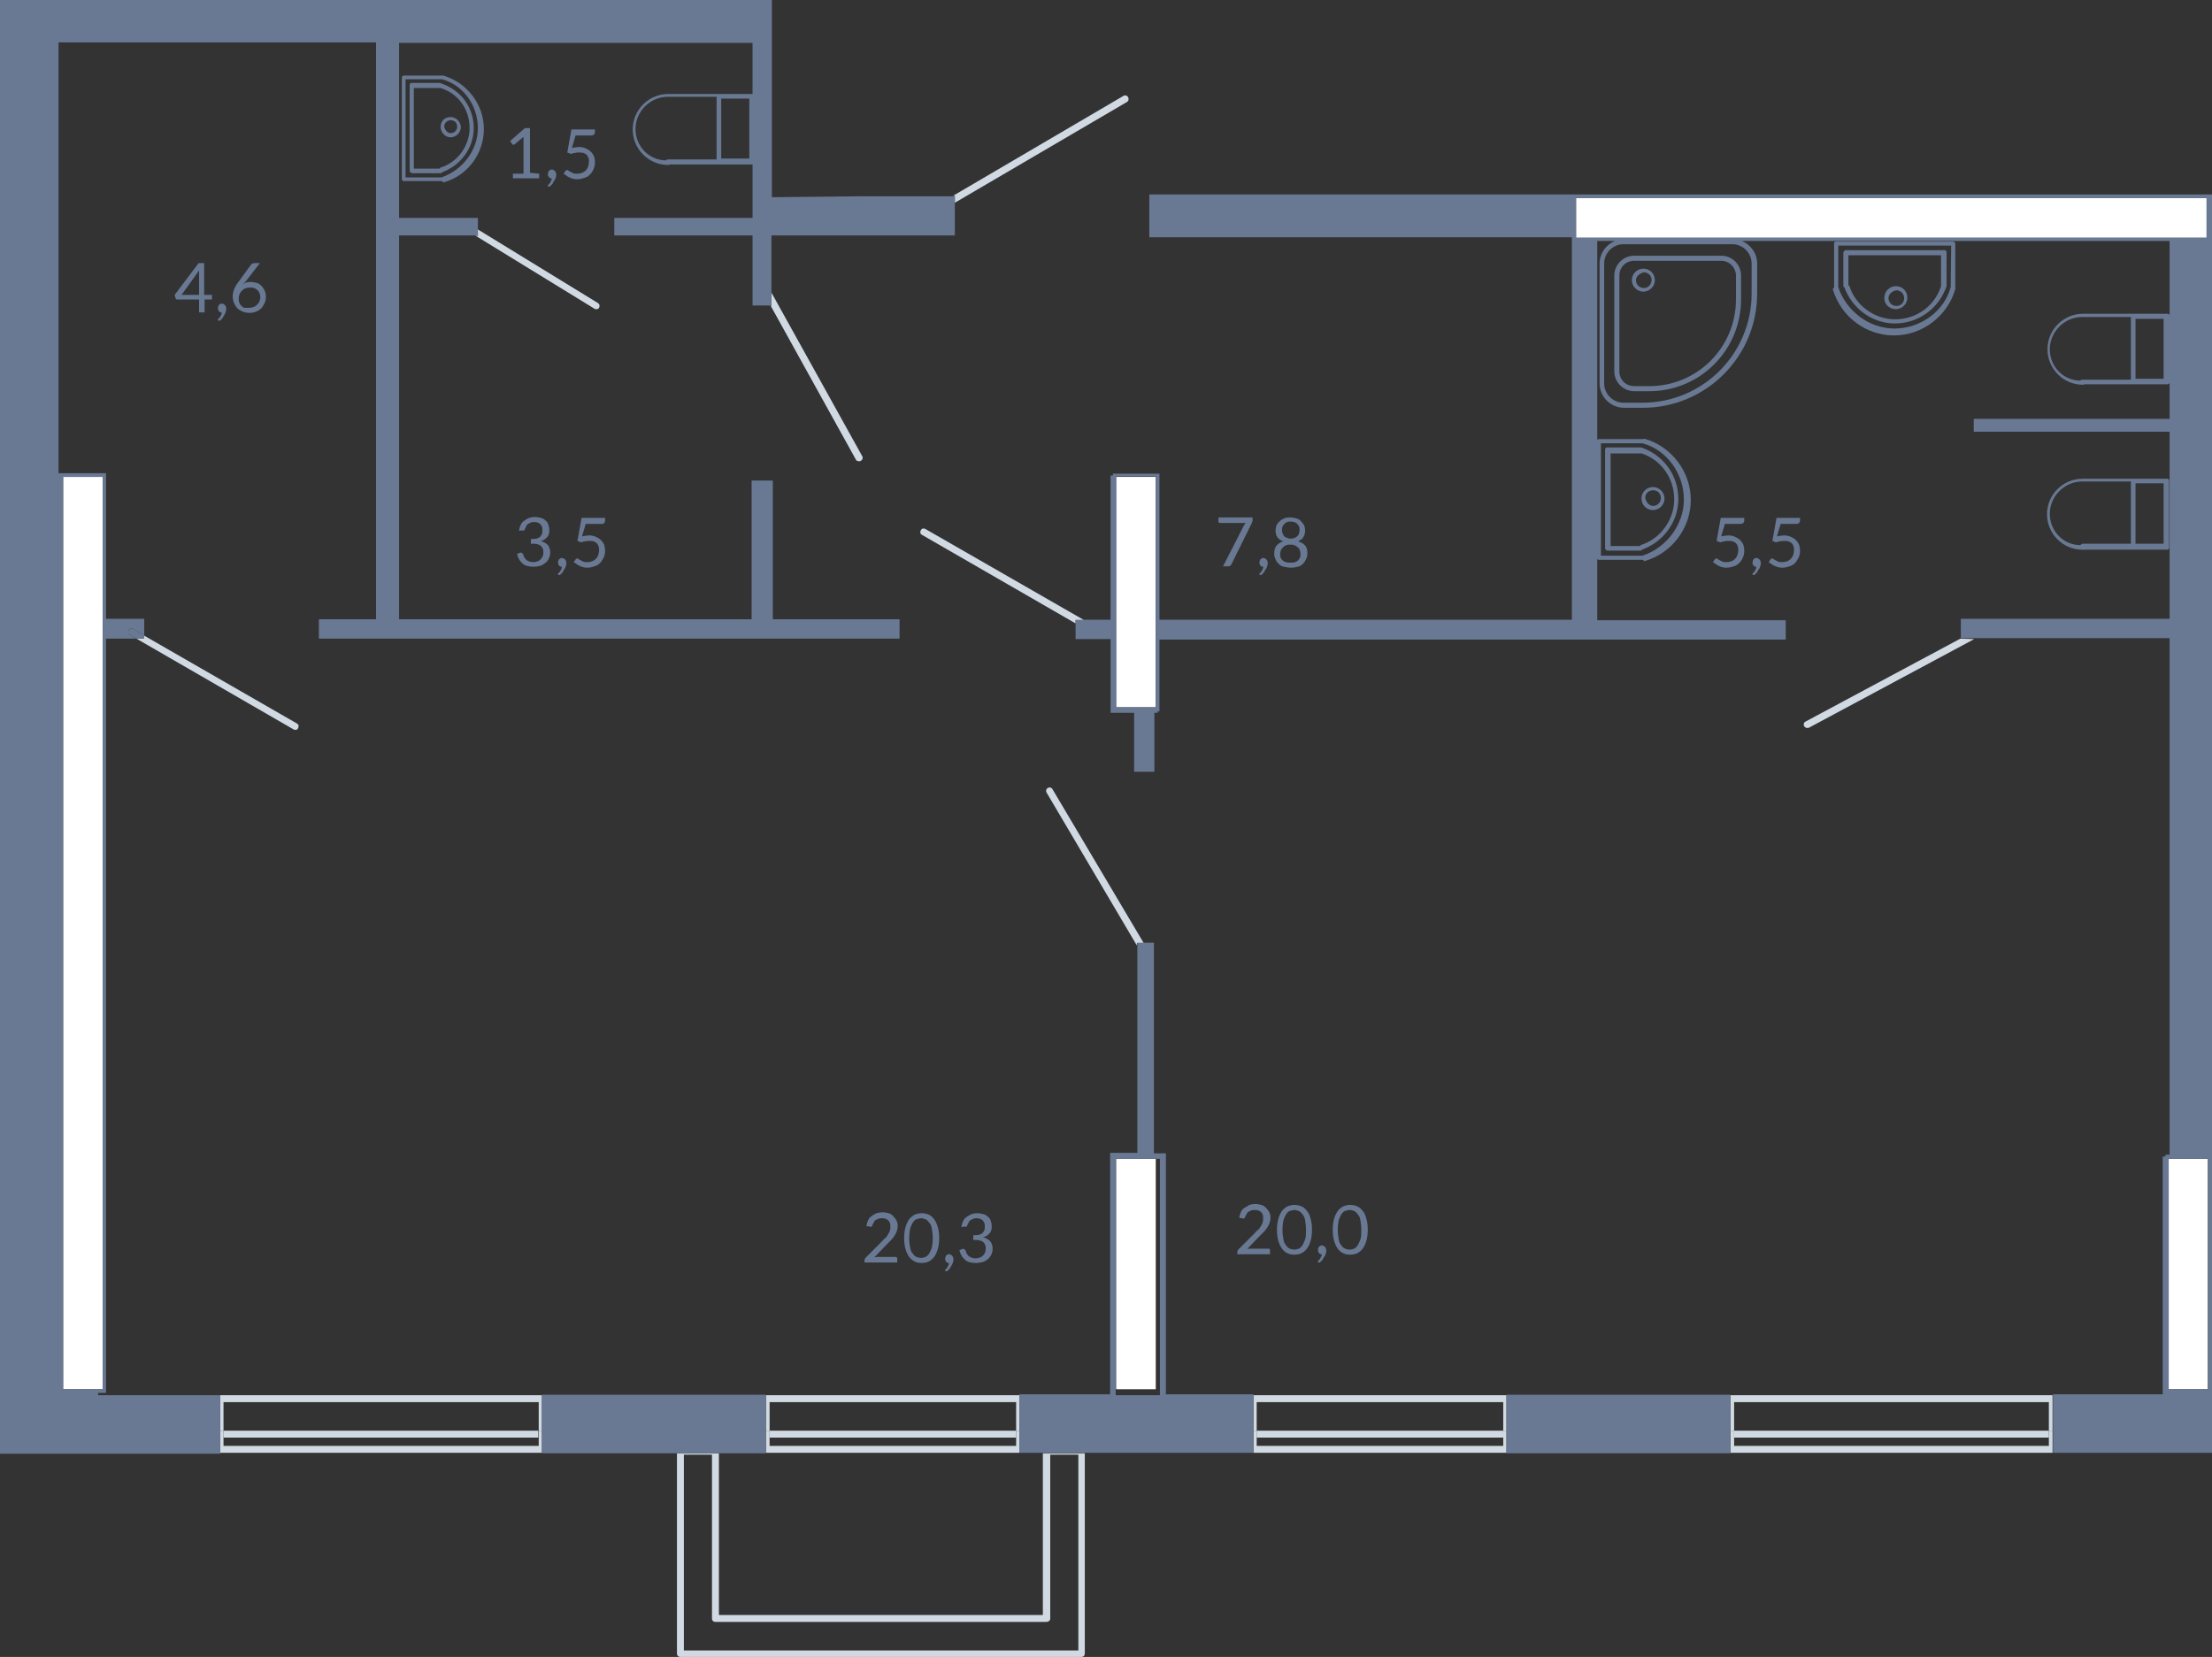 <?xml version="1.0" encoding="utf-8"?>
<!-- Generator: Adobe Illustrator 26.0.2, SVG Export Plug-In . SVG Version: 6.00 Build 0)  -->
<svg version="1.1" id="Слой_4" xmlns="http://www.w3.org/2000/svg" xmlns:xlink="http://www.w3.org/1999/xlink" x="0px" y="0px"
	 viewBox="0 0 480 359.6" style="enable-background:new 0 0 480 359.6;" xml:space="preserve">
<rect x="0" y="0" width="480" height="359.6" fill="#333333" stroke="none"/>
<style type="text/css">
	.st0{fill:#D1DAE3;}
	.st1{fill:#697993;}
	.st2{fill:#FFFFFF;}
</style>
<g>
	<g>
		<path class="st0" d="M244.8,21.1c-0.2-0.4-0.7-0.5-1-0.3l-37,21.7h0.4V44l37.4-21.9C244.9,21.9,245,21.5,244.8,21.1z"/>
		<path class="st0" d="M226.4,350.5H156v-35.1h-9.1v43.5c0,0.4,0.3,0.7,0.7,0.7h87.1c0.4,0,0.7-0.3,0.7-0.7v-43.5h-9.1v35.1H226.4z
			 M227.9,351.3v-35.6h6.1v42.5h-85.6v-42.5h6.1v35.6c0,0.4,0.3,0.7,0.7,0.7h71.9C227.5,352,227.9,351.7,227.9,351.3z"/>
		<polygon class="st0" points="48.5,310.5 48.5,304.3 116.9,304.3 116.9,310.5 117.6,310.5 117.6,302.8 47.8,302.8 47.8,310.5 		"/>
		<rect x="48.5" y="310.5" class="st0" width="68.3" height="1.5"/>
		<polygon class="st0" points="116.9,310.5 116.9,312 116.9,313.8 48.5,313.8 48.5,312 48.5,310.5 47.8,310.5 47.8,315.3 
			117.6,315.3 117.6,310.5 		"/>
		<polygon class="st0" points="167,310.5 167,304.3 220.5,304.3 220.5,310.5 221.2,310.5 221.2,302.8 166.2,302.8 166.2,310.5 		"/>
		<rect x="167" y="310.5" class="st0" width="53.5" height="1.5"/>
		<polygon class="st0" points="220.5,310.5 220.5,312 220.5,313.8 167,313.8 167,312 167,310.5 166.2,310.5 166.2,315.3 
			221.2,315.3 221.2,310.5 		"/>
		<polygon class="st0" points="376.3,310.5 376.3,304.3 444.6,304.3 444.6,310.5 445.4,310.5 445.4,302.8 375.5,302.8 375.5,310.5 
					"/>
		<rect x="376.3" y="310.5" class="st0" width="68.3" height="1.5"/>
		<polygon class="st0" points="444.6,310.5 444.6,312 444.6,313.8 376.3,313.8 376.3,312 376.3,310.5 375.5,310.5 375.5,315.3 
			445.4,315.3 445.4,310.5 		"/>
		<polygon class="st0" points="272.7,310.5 272.7,304.3 326.2,304.3 326.2,310.5 326.9,310.5 326.9,302.8 272,302.8 272,310.5 		"/>
		<rect x="272.7" y="310.5" class="st0" width="53.5" height="1.5"/>
		<polygon class="st0" points="326.2,310.5 326.2,312 326.2,313.8 272.7,313.8 272.7,312 272.7,310.5 272,310.5 272,315.3 
			326.9,315.3 326.9,310.5 		"/>
		<path class="st0" d="M103.1,51.1L129,67c0.1,0.1,0.3,0.1,0.4,0.1c0.3,0,0.5-0.1,0.6-0.3c0.2-0.4,0.1-0.8-0.2-1l-26.1-16v1.4
			L103.1,51.1L103.1,51.1z"/>
		<path class="st0" d="M167.2,66.3l18.5,33.4c0.1,0.3,0.4,0.4,0.7,0.4c0.1,0,0.3,0,0.4-0.1c0.4-0.2,0.5-0.7,0.3-1l-19.7-35.5v2.9
			h-0.2V66.3z"/>
		<path class="st0" d="M29.6,138.6l34.1,19.7c0.1,0.1,0.3,0.1,0.4,0.1c0.3,0,0.5-0.1,0.6-0.4c0.2-0.4,0.1-0.8-0.3-1l-33.2-19.1v0.7
			H29.6z"/>
		<path class="st1" d="M27.9,136.8c-0.2,0.4-0.1,0.8,0.3,1l1.4,0.8h1.7v-0.7l-2.4-1.4C28.6,136.3,28.2,136.4,27.9,136.8z"/>
		<path class="st0" d="M248.2,204.7l-19.8-33.4c-0.2-0.4-0.7-0.5-1-0.3c-0.4,0.2-0.5,0.7-0.3,1l19.6,33.2v-0.5L248.2,204.7
			L248.2,204.7z"/>
		<path class="st0" d="M235.1,134.5l-34.3-19.7c-0.4-0.2-0.8-0.1-1,0.3s-0.1,0.8,0.3,1l33.3,19.2v-0.7h1.7V134.5z"/>
		<path class="st0" d="M425.4,138.6l-33.6,18c-0.4,0.2-0.5,0.7-0.3,1c0.1,0.2,0.4,0.4,0.7,0.4c0.1,0,0.2,0,0.4-0.1l35.8-19.2
			L425.4,138.6L425.4,138.6z"/>
		<g>
			<polygon class="st2" points="342,43 342,50 342,51.5 342,51.6 346.5,51.6 470.7,51.6 480,51.6 480,51.5 480,48.7 480,43 			"/>
			<polygon class="st2" points="242.2,134.5 242.2,138.6 242.2,153.5 246,153.5 250.4,153.5 250.8,153.5 250.8,138.6 250.8,134.5 
				250.8,103.5 242.2,103.5 			"/>
			<polygon class="st2" points="470.7,251.5 470.6,251.5 470.6,277.3 470.6,301.5 470.7,301.5 475.3,301.5 479.1,301.5 479.1,277.3 
				479.1,251.5 475.3,251.5 			"/>
			<polygon class="st2" points="246.8,251.5 242.2,251.5 242.2,301.5 250.8,301.5 250.8,251.5 250.4,251.5 			"/>
			<polygon class="st2" points="13.7,103.5 13.7,301.5 21.3,301.5 22.3,301.5 22.3,138.6 22.3,134.3 22.3,103.5 21.3,103.5 			"/>
		</g>
	</g>
</g>
<g>
	<path class="st1" d="M186.6,42.6l-19.1,0.2V0h-2.2h-2H86.6h-5H12.7h-2.5H5.8H4.4H0v0.4V2v11.1v1.5v11.2v1.5v11.2V40v72.5v1.5v7v1.5
		v193h47.8v-0.1v-4.8v-7.7v-0.1H21.3v-0.5H23V138.6h6.6l-1.4-0.8c-0.4-0.2-0.5-0.7-0.3-1c0.2-0.4,0.7-0.5,1-0.3l2.4,1.4v-3.6H23
		v-31.6h-1.7l0,0h-8.6V67.1v-4.2V22.6v-2.1V9.2h68.9v125.2H69.2v4.2h126v-4.2h-27.5v-30.1h-4.6v30.1H86.6V51.1h16.5h0.6v-1.4v-2.4
		H86.6v-38h76.7v11.1H145c-4.2,0-7.7,3.4-7.7,7.7c0,4.2,3.4,7.7,7.7,7.7c0.2,0,0.4-0.1,0.4-0.1h17.9v11.6h-30v3.8h30v15.2h4h0.1
		v-2.9V51.1h14.8l0,0h25v-7v-1.5h-0.4H186.6z M22.3,134.3v4.3v162.9h-1h-7.6v-198h7.6h1V134.3z M155.5,34.6h-10.6
		c-0.2,0-0.4,0.2-0.4,0.2c-3.6,0-6.6-3-6.6-6.8s3.2-7,7-7h10.6l0,0V34.6z M162.6,34.4h-6.1v-13h6.1V34.4z"/>
	<polygon class="st1" points="117.6,302.8 117.6,310.5 117.6,315.3 117.6,315.4 146.9,315.4 156,315.4 166.2,315.4 166.2,315.3 
		166.2,310.5 166.2,302.8 166.2,302.7 117.6,302.7 	"/>
	<polygon class="st1" points="326.9,302.8 326.9,310.5 326.9,315.3 326.9,315.4 375.5,315.4 375.5,315.3 375.5,310.5 375.5,302.8 
		375.5,302.7 326.9,302.7 	"/>
	<path class="st1" d="M253,250.3h-2.6v-45.7h-2.2h-1.4v0.5v45.1h-5.9v52.4h-19.7v0.1v7.7v4.8v0.1h5.2h9.1H272v-0.1v-4.8v-7.7v-0.1
		h-19V250.3z M246.8,251.5h3.6h1.3v51.3h-9.6v-51.3L246.8,251.5L246.8,251.5z"/>
	<path class="st1" d="M480,134.5V57.8v-5.5v-0.4v-0.4V43v-0.4l0,0v-0.4l0,0h-26.2h-4.2h-73.8h-8.5H249.4v9.3h91.7v83h-89.5v-31.7
		h-10.1v0.4H241v31.3h-5.9h-1.7v0.7v3.5h7.6v16h5.1v12.8h4.4v-12.8h0.7v-0.3h0.4v-15.6h135.9v-4.2h-40.9V52.3h3.8
		c-1.9,0.8-3.3,2.7-3.3,4.9v26c0,2.9,2.4,5.3,5.3,5.3h4.1c13.7,0,24.8-11.1,24.8-24.8v-6.5c0-2.2-1.4-4.1-3.3-4.9h92.8v16.2
		c0-0.2-0.2-0.4-0.4-0.4H452c-4.2,0-7.7,3.4-7.7,7.7c0,4.2,3.4,7.7,7.7,7.7c0.2,0,0.4-0.1,0.4-0.1h18c0.2,0,0.4-0.2,0.4-0.4v7.9
		h-42.5v2.8h42.5v40.6h-45.3v4.1v0.1h3h42.3v112.1h-0.9v0.4h-0.6v51.6h-23.8v0.1v7.7v4.8v0.1H480V306h0.1v-28.8V138.7v-4.2H480z
		 M250.8,138.6v14.9h-0.3H246h-3.8v-14.9v-4.2v-31h8.6v31V138.6z M380.1,57.2v6.5l0,0c0,13.1-10.6,23.7-23.7,23.7h-4.1
		c-2.3,0-4.2-1.9-4.2-4.2v-26c0-2.3,1.9-4.2,4.2-4.2h23.6C378.2,53,380.1,54.9,380.1,57.2z M462.4,82.4h-10.6
		c-0.2,0-0.4,0.2-0.4,0.2c-3.6,0-6.6-3-6.6-6.8s3.2-7,7-7h10.6l0,0V82.4z M469.5,82.2h-6.1v-13h6.1V82.2z M478.8,51.6h-8.1H346.5
		H342l0,0V50v-7h136.8V51.6z M470.6,251.5h0.1h4.7h3.8v25.8v24.2h-3.8h-4.7h-0.1v-24.2V251.5z"/>
	<path class="st1" d="M96,16.4c-0.2,0-0.2,0-0.2,0h-8.2c-0.2,0-0.4,0.2-0.4,0.4v22.1c0,0.2,0.2,0.4,0.4,0.4h8.2c0,0,0.2,0,0.4,0.3
		c5.2-1.4,8.8-6.2,8.8-11.6s-3.7-10.1-8.8-11.6C96,16.4,96,16.4,96,16.4z M103.7,27.8c0,4.8-3.3,9.1-7.9,10.7H88V17.2h7.9
		C100.5,18.4,103.7,22.9,103.7,27.8z"/>
	<path class="st1" d="M95.5,18h-6.2c-0.2,0-0.4,0.2-0.4,0.4v18.7c0,0.2,0.2,0.4,0.4,0.4v0.1h6.2c0.2,0,0.4,0,0.4-0.2
		c4.1-1.5,6.9-5.3,6.9-9.6c0-4.5-2.8-8.3-7.1-9.7C95.5,18,95.5,18,95.5,18z M101.9,27.8c0,3.8-2.6,7.5-6.4,8.6
		c0,0.2-0.2,0.2-0.2,0.2h-5.5V19.1h5.8C99.5,20.3,101.9,23.8,101.9,27.8z"/>
	<path class="st1" d="M97.8,29.8c1.1,0,2.2-1,2.2-2.2c0-1.1-1-2.2-2.2-2.2c-1.3,0-2.2,0.9-2.2,2.2C95.7,28.8,96.6,29.8,97.8,29.8z
		 M97.8,26.1c0.9,0,1.4,0.6,1.4,1.4c0,0.9-0.7,1.4-1.4,1.4c-0.7,0-1.2-0.6-1.4-1.4C96.4,26.6,97.1,26.1,97.8,26.1z"/>
	<path class="st1" d="M452.3,119.3h18c0.2,0,0.4-0.2,0.4-0.4v-14.6c0-0.2-0.2-0.4-0.4-0.4h-18.4c-4.2,0-7.7,3.4-7.7,7.7
		c0,4.2,3.4,7.7,7.7,7.7C452.1,119.4,452.3,119.3,452.3,119.3z M463.4,104.9h6.1V118h-6.1V104.9z M451.4,118.3c-3.6,0-6.6-3-6.6-6.8
		s3.2-7,7-7h10.6l0,0V118h-10.6C451.6,118.2,451.4,118.3,451.4,118.3z"/>
	<path class="st1" d="M356.6,95.3c-0.2,0-0.2,0-0.2,0h-9.5c-0.2,0-0.4,0.2-0.4,0.4v25.4c0,0.2,0.2,0.4,0.4,0.4h9.5
		c0,0,0.2,0,0.4,0.3c6-1.7,10.1-7.2,10.1-13.3c0-6.2-4.3-11.7-10.1-13.3C356.6,95.3,356.6,95.3,356.6,95.3z M365.4,108.4
		c0,5.5-3.8,10.5-9,12.2h-9V96.2h9C361.7,97.6,365.4,102.8,365.4,108.4z"/>
	<path class="st1" d="M355.9,97.1h-7.2c-0.2,0-0.4,0.2-0.4,0.4V119c0,0.2,0.2,0.4,0.4,0.4v0.1h7.2c0.2,0,0.4,0,0.4-0.2
		c4.7-1.7,7.9-6.1,7.9-11c0-5.2-3.3-9.6-8.1-11.2C355.9,97.1,355.9,97.1,355.9,97.1z M363.3,108.4c0,4.4-3,8.6-7.3,9.9
		c0,0.2-0.2,0.2-0.2,0.2h-6.3V98.4h6.7C360.5,99.8,363.3,103.8,363.3,108.4z"/>
	<path class="st1" d="M358.7,110.7c1.3,0,2.5-1.1,2.5-2.5c0-1.3-1.1-2.5-2.5-2.5s-2.5,1.1-2.5,2.5
		C356.2,109.5,357.2,110.7,358.7,110.7z M358.7,106.4c1,0,1.7,0.7,1.7,1.7s-0.8,1.7-1.7,1.7c-0.7,0-1.4-0.6-1.7-1.7
		C357,107.1,357.8,106.4,358.7,106.4z"/>
	<path class="st1" d="M423.8,52.4h-25.4c-0.2,0-0.4,0.2-0.4,0.4v9.5c0,0,0,0.2-0.3,0.4c1.7,6,7.2,10.1,13.3,10.1
		c6.2,0,11.7-4.3,13.3-10.1c0-0.2,0-0.2,0-0.2c0-0.2,0-0.2,0-0.2v-9.5C424.3,52.7,424,52.4,423.8,52.4z M423.3,62.3
		c-1.4,5.3-6.6,9-12.2,9c-5.5,0-10.5-3.8-12.2-9v-9h24.5L423.3,62.3L423.3,62.3z"/>
	<path class="st1" d="M400.2,62.3c1.7,4.7,6.1,7.9,11,7.9c5.1,0,9.6-3.3,11.2-8.1c0-0.2,0-0.2,0-0.2v-7.2c0-0.2-0.2-0.4-0.4-0.4
		h-21.5c-0.2,0-0.4,0.2-0.4,0.4H400v7.2C400,62.1,400,62.3,400.2,62.3z M401,55.4h20.2v6.7c-1.4,4.4-5.4,7.2-10,7.2
		c-4.4,0-8.6-3-9.9-7.3c-0.2,0-0.2-0.2-0.2-0.2v-6.4H401z"/>
	<path class="st1" d="M411.4,67.1c1.3,0,2.5-1.1,2.5-2.5s-1.1-2.5-2.5-2.5c-1.3,0-2.5,1.1-2.5,2.5C408.8,65.9,409.9,67.1,411.4,67.1
		z M411.5,63c1,0,1.7,0.8,1.7,1.7c0,1-0.7,1.7-1.7,1.7s-1.7-0.8-1.7-1.7C409.8,63.9,410.5,63.2,411.5,63z"/>
	<path class="st1" d="M356.6,58.3c-1.3,0-2.5,1.1-2.5,2.5c0,1.3,1.1,2.5,2.5,2.5c1.3,0,2.5-1.1,2.5-2.5
		C359.1,59.4,358,58.3,356.6,58.3z M356.7,62.5c-1,0-1.7-0.8-1.7-1.7c0-0.7,0.6-1.4,1.7-1.7c1,0,1.7,0.8,1.7,1.7
		C358.3,61.8,357.7,62.5,356.7,62.5z"/>
	<path class="st1" d="M354.6,55.5c-2.4,0-4.3,2-4.3,4.3v20.8c0,2.4,2,4.3,4.3,4.3h3.3c11,0,19.9-8.9,19.9-19.9v-5.2
		c0-2.4-1.9-4.3-4.3-4.3H354.6z M376.7,59.8V65c0,10.4-8.4,18.8-18.8,18.8h-3.3c-1.8,0-3.2-1.4-3.2-3.2V59.8c0-1.8,1.4-3.2,3.2-3.2
		h18.9C375.3,56.6,376.7,58.1,376.7,59.8z"/>
</g>
<g>
	<path class="st1" d="M46,64v0.8c0,0.1,0,0.1-0.1,0.2s-0.1,0-0.2,0h-1.3v2.8h-1.2V65h-4.7c-0.1,0-0.2,0-0.3-0.1s-0.1-0.1-0.1-0.2
		L37.9,64l5.2-6.9h1.2V64H46L46,64z M43.2,64v-4.4c0-0.1,0-0.3,0-0.4c0-0.1,0-0.3,0-0.5L39.4,64H43.2z"/>
	<path class="st1" d="M47.4,69.6C47.3,69.6,47.3,69.6,47.4,69.6c-0.1-0.1-0.1-0.1-0.1-0.2v-0.1c0,0,0-0.1,0.1-0.1
		c0-0.1,0.1-0.1,0.2-0.2c0.1-0.1,0.1-0.2,0.2-0.3c0.1-0.1,0.1-0.3,0.2-0.4c0.1-0.1,0.1-0.3,0.1-0.5l0,0l0,0c-0.3,0-0.5-0.1-0.6-0.3
		c-0.2-0.2-0.2-0.4-0.2-0.7c0-0.2,0.1-0.4,0.2-0.6c0.2-0.2,0.4-0.3,0.6-0.3c0.1,0,0.3,0,0.4,0.1c0.1,0.1,0.2,0.1,0.3,0.2
		s0.1,0.2,0.2,0.3c0,0.1,0.1,0.3,0.1,0.4c0,0.2,0,0.5-0.1,0.7s-0.1,0.5-0.3,0.7c-0.1,0.2-0.3,0.5-0.4,0.7s-0.4,0.4-0.6,0.6
		L47.4,69.6z"/>
	<path class="st1" d="M53.3,61.1c-0.1,0.1-0.2,0.2-0.3,0.3s-0.2,0.2-0.3,0.3c0.3-0.2,0.5-0.3,0.8-0.4c0.3-0.1,0.6-0.1,1-0.1
		s0.8,0.1,1.2,0.2c0.4,0.1,0.7,0.3,1,0.6s0.5,0.6,0.7,1s0.3,0.9,0.3,1.4c0,0.5-0.1,1-0.3,1.4s-0.4,0.8-0.7,1.1
		c-0.3,0.3-0.7,0.6-1.1,0.7c-0.4,0.2-0.9,0.3-1.5,0.3c-0.5,0-1-0.1-1.5-0.3c-0.4-0.2-0.8-0.4-1.1-0.7c-0.3-0.3-0.5-0.7-0.7-1.1
		s-0.3-1-0.3-1.5s0.1-1,0.3-1.5s0.5-1.1,1-1.7l2.7-3.7c0.1-0.1,0.2-0.2,0.3-0.2s0.3-0.1,0.4-0.1h1.2L53.3,61.1z M54.1,66.8
		c0.4,0,0.7-0.1,1-0.2s0.5-0.3,0.7-0.5s0.4-0.4,0.5-0.7c0.1-0.3,0.2-0.6,0.2-0.9s-0.1-0.7-0.2-0.9c-0.1-0.3-0.3-0.5-0.5-0.7
		s-0.4-0.3-0.7-0.4c-0.3-0.1-0.6-0.1-0.9-0.1c-0.4,0-0.7,0.1-1,0.2c-0.3,0.1-0.5,0.3-0.7,0.5s-0.4,0.4-0.5,0.7s-0.2,0.6-0.2,0.9
		c0,0.3,0,0.7,0.1,0.9c0.1,0.3,0.2,0.5,0.4,0.7s0.4,0.4,0.7,0.5C53.4,66.8,53.7,66.8,54.1,66.8z"/>
</g>
<g>
	<path class="st1" d="M112.6,115.2c0.1-0.5,0.2-0.9,0.4-1.3s0.4-0.7,0.8-0.9c0.3-0.3,0.7-0.4,1-0.6c0.4-0.1,0.8-0.2,1.3-0.2
		c0.4,0,0.9,0.1,1.3,0.2s0.7,0.3,1,0.6c0.3,0.2,0.5,0.5,0.6,0.9c0.1,0.3,0.2,0.7,0.2,1.1c0,0.3,0,0.6-0.1,0.9s-0.2,0.5-0.4,0.7
		c-0.2,0.2-0.4,0.4-0.6,0.5s-0.5,0.3-0.8,0.3c0.7,0.2,1.2,0.5,1.6,0.9c0.3,0.4,0.5,1,0.5,1.6c0,0.5-0.1,0.9-0.3,1.3
		c-0.2,0.4-0.4,0.7-0.8,1s-0.7,0.5-1.1,0.6s-0.9,0.2-1.4,0.2c-0.6,0-1.1-0.1-1.5-0.2s-0.7-0.3-1-0.6c-0.3-0.3-0.5-0.5-0.7-0.9
		c-0.2-0.3-0.3-0.7-0.4-1.1l0.6-0.2c0.1-0.1,0.3-0.1,0.4,0c0.1,0,0.2,0.1,0.3,0.3c0.1,0.1,0.1,0.3,0.2,0.5s0.2,0.4,0.4,0.6
		c0.2,0.2,0.4,0.3,0.6,0.4c0.3,0.1,0.6,0.2,1,0.2s0.7-0.1,1-0.2s0.5-0.3,0.7-0.5s0.3-0.4,0.4-0.7c0.1-0.2,0.1-0.5,0.1-0.7
		c0-0.3,0-0.6-0.1-0.8c-0.1-0.2-0.2-0.4-0.4-0.6s-0.5-0.3-0.8-0.4c-0.4-0.1-0.8-0.1-1.4-0.1v-1c0.5,0,0.9-0.1,1.2-0.1
		c0.3-0.1,0.6-0.2,0.8-0.4c0.2-0.2,0.3-0.4,0.4-0.6s0.1-0.5,0.1-0.8s0-0.6-0.1-0.8c-0.1-0.2-0.2-0.4-0.4-0.6
		c-0.2-0.1-0.4-0.3-0.6-0.3c-0.2-0.1-0.5-0.1-0.7-0.1s-0.5,0-0.7,0.1s-0.4,0.2-0.6,0.3c-0.2,0.1-0.3,0.3-0.4,0.5s-0.2,0.4-0.3,0.6
		c-0.1,0.2-0.1,0.3-0.2,0.3c-0.1,0.1-0.2,0.1-0.4,0L112.6,115.2z"/>
	<path class="st1" d="M121.2,124.8C121.2,124.8,121.1,124.8,121.2,124.8c-0.1-0.1-0.1-0.1-0.1-0.2v-0.1c0,0,0-0.1,0.1-0.1
		c0-0.1,0.1-0.1,0.2-0.2s0.1-0.2,0.2-0.3c0.1-0.1,0.1-0.3,0.2-0.4s0.1-0.3,0.1-0.5l0,0l0,0c-0.3,0-0.5-0.1-0.6-0.3
		c-0.2-0.2-0.2-0.4-0.2-0.7c0-0.2,0.1-0.4,0.2-0.6c0.2-0.2,0.4-0.3,0.6-0.3c0.1,0,0.3,0,0.4,0.1s0.2,0.1,0.3,0.2
		c0.1,0.1,0.1,0.2,0.2,0.3c0,0.1,0.1,0.3,0.1,0.4c0,0.2,0,0.5-0.1,0.7s-0.1,0.5-0.3,0.7s-0.3,0.5-0.4,0.7c-0.2,0.2-0.4,0.4-0.6,0.6
		L121.2,124.8z"/>
	<path class="st1" d="M126.3,116.4c0.6-0.1,1.1-0.2,1.5-0.2c0.6,0,1,0.1,1.5,0.3c0.4,0.2,0.8,0.4,1.1,0.7c0.3,0.3,0.5,0.6,0.7,1
		c0.1,0.4,0.2,0.8,0.2,1.3c0,0.6-0.1,1.1-0.3,1.5s-0.5,0.9-0.8,1.2c-0.3,0.3-0.7,0.6-1.2,0.7c-0.5,0.2-1,0.3-1.5,0.3
		c-0.3,0-0.6,0-0.9-0.1s-0.6-0.1-0.8-0.3c-0.3-0.1-0.5-0.2-0.7-0.4c-0.2-0.1-0.4-0.3-0.6-0.4l0.4-0.6c0.1-0.1,0.2-0.2,0.3-0.2
		c0.1,0,0.2,0,0.3,0.1c0.1,0.1,0.3,0.2,0.5,0.3c0.2,0.1,0.4,0.2,0.6,0.3c0.2,0.1,0.5,0.1,0.9,0.1s0.7-0.1,1-0.2
		c0.3-0.1,0.6-0.3,0.8-0.5s0.4-0.5,0.5-0.8s0.2-0.7,0.2-1s0-0.6-0.1-0.9s-0.2-0.5-0.4-0.7s-0.4-0.3-0.7-0.4s-0.6-0.1-1-0.1
		c-0.3,0-0.6,0-0.8,0.1c-0.3,0-0.6,0.1-0.9,0.2l-0.8-0.3l0.9-5h5.1v0.6c0,0.2-0.1,0.3-0.2,0.5s-0.3,0.2-0.6,0.2h-3.4L126.3,116.4z"
		/>
</g>
<g>
	<path class="st1" d="M194.3,272.8c0.1,0,0.3,0,0.3,0.1c0.1,0.1,0.1,0.2,0.1,0.3v0.8h-7.1v-0.5c0-0.1,0-0.2,0.1-0.3
		c0-0.1,0.1-0.2,0.2-0.3l3.4-3.4c0.3-0.3,0.5-0.6,0.8-0.8s0.4-0.5,0.6-0.8c0.2-0.3,0.3-0.5,0.4-0.8c0.1-0.3,0.1-0.6,0.1-0.9
		s0-0.6-0.1-0.8c-0.1-0.2-0.2-0.4-0.4-0.6c-0.2-0.1-0.4-0.3-0.6-0.3c-0.2-0.1-0.5-0.1-0.7-0.1c-0.3,0-0.5,0-0.8,0.1
		c-0.2,0.1-0.4,0.2-0.6,0.3c-0.2,0.1-0.3,0.3-0.4,0.5c-0.1,0.2-0.2,0.4-0.3,0.6s-0.1,0.3-0.2,0.3c-0.1,0.1-0.2,0.1-0.4,0l-0.7-0.1
		c0.1-0.5,0.2-0.9,0.4-1.3s0.4-0.7,0.8-0.9c0.3-0.3,0.7-0.4,1-0.6c0.4-0.1,0.8-0.2,1.3-0.2s0.9,0.1,1.3,0.2c0.4,0.1,0.7,0.3,1,0.6
		c0.3,0.3,0.5,0.6,0.7,0.9c0.2,0.4,0.3,0.8,0.3,1.3c0,0.4-0.1,0.8-0.2,1.1c-0.1,0.3-0.3,0.7-0.5,1s-0.4,0.6-0.7,0.9
		s-0.6,0.6-0.9,0.9l-2.8,2.9c0.2-0.1,0.4-0.1,0.6-0.1c0.2,0,0.4,0,0.6,0L194.3,272.8L194.3,272.8z"/>
	<path class="st1" d="M203.8,268.7c0,0.9-0.1,1.7-0.3,2.4c-0.2,0.7-0.5,1.3-0.8,1.7s-0.8,0.8-1.2,1s-1,0.3-1.5,0.3
		c-0.6,0-1.1-0.1-1.5-0.3s-0.9-0.6-1.2-1s-0.6-1-0.8-1.7s-0.3-1.5-0.3-2.4s0.1-1.7,0.3-2.4c0.2-0.7,0.5-1.3,0.8-1.7
		c0.3-0.4,0.8-0.8,1.2-1c0.5-0.2,1-0.3,1.5-0.3s1,0.1,1.5,0.3c0.5,0.2,0.9,0.6,1.2,1s0.6,1,0.8,1.7
		C203.7,267,203.8,267.8,203.8,268.7z M202.4,268.7c0-0.8-0.1-1.5-0.2-2.1c-0.1-0.6-0.3-1-0.6-1.3c-0.2-0.3-0.5-0.6-0.8-0.7
		s-0.6-0.2-0.9-0.2c-0.3,0-0.6,0.1-1,0.2c-0.3,0.1-0.6,0.4-0.8,0.7c-0.2,0.3-0.4,0.8-0.6,1.3c-0.1,0.6-0.2,1.2-0.2,2.1
		s0.1,1.5,0.2,2.1c0.1,0.6,0.3,1,0.6,1.3c0.2,0.3,0.5,0.6,0.8,0.7s0.6,0.2,1,0.2c0.3,0,0.6-0.1,0.9-0.2c0.3-0.1,0.6-0.4,0.8-0.7
		c0.2-0.3,0.4-0.8,0.6-1.3C202.3,270.2,202.4,269.6,202.4,268.7z"/>
	<path class="st1" d="M205.2,275.9C205.2,275.9,205.1,275.8,205.2,275.9c-0.1-0.1-0.1-0.1-0.1-0.2v-0.1c0,0,0-0.1,0.1-0.1
		c0-0.1,0.1-0.1,0.2-0.2c0.1-0.1,0.1-0.2,0.2-0.3c0.1-0.1,0.1-0.3,0.2-0.4c0.1-0.1,0.1-0.3,0.1-0.5l0,0l0,0c-0.3,0-0.5-0.1-0.6-0.3
		c-0.2-0.2-0.2-0.4-0.2-0.7c0-0.2,0.1-0.4,0.2-0.6c0.2-0.2,0.4-0.3,0.6-0.3c0.1,0,0.3,0,0.4,0.1c0.1,0.1,0.2,0.1,0.3,0.2
		s0.1,0.2,0.2,0.3c0,0.1,0.1,0.3,0.1,0.4c0,0.2,0,0.5-0.1,0.7s-0.1,0.5-0.3,0.7c-0.1,0.2-0.3,0.5-0.4,0.7c-0.2,0.2-0.4,0.4-0.6,0.6
		L205.2,275.9z"/>
	<path class="st1" d="M208.6,266.3c0.1-0.5,0.2-0.9,0.4-1.3s0.4-0.7,0.8-0.9c0.3-0.3,0.7-0.4,1-0.6c0.4-0.1,0.8-0.2,1.3-0.2
		c0.4,0,0.9,0.1,1.3,0.2c0.4,0.1,0.7,0.3,1,0.6c0.3,0.2,0.5,0.5,0.6,0.9c0.1,0.3,0.2,0.7,0.2,1.1c0,0.3,0,0.6-0.1,0.9
		s-0.2,0.5-0.4,0.7s-0.4,0.4-0.6,0.5s-0.5,0.3-0.8,0.3c0.7,0.2,1.2,0.5,1.6,0.9c0.3,0.4,0.5,1,0.5,1.6c0,0.5-0.1,0.9-0.3,1.3
		s-0.4,0.7-0.8,1c-0.3,0.3-0.7,0.5-1.1,0.6s-0.9,0.2-1.4,0.2c-0.6,0-1.1-0.1-1.5-0.2s-0.7-0.3-1-0.6c-0.3-0.3-0.5-0.5-0.7-0.9
		c-0.2-0.3-0.3-0.7-0.4-1.1l0.6-0.2c0.1-0.1,0.3-0.1,0.4,0c0.1,0,0.2,0.1,0.3,0.3c0.1,0.1,0.1,0.3,0.2,0.5c0.1,0.2,0.2,0.4,0.4,0.6
		s0.4,0.3,0.6,0.4c0.3,0.1,0.6,0.2,1,0.2s0.7-0.1,1-0.2s0.5-0.3,0.7-0.5s0.3-0.4,0.4-0.7c0.1-0.2,0.1-0.5,0.1-0.7
		c0-0.3,0-0.6-0.1-0.8c-0.1-0.2-0.2-0.4-0.4-0.6s-0.5-0.3-0.8-0.4c-0.4-0.1-0.8-0.1-1.4-0.1v-1c0.5,0,0.9-0.1,1.2-0.1
		c0.3-0.1,0.6-0.2,0.8-0.4c0.2-0.2,0.3-0.4,0.4-0.6c0.1-0.2,0.1-0.5,0.1-0.8s0-0.6-0.1-0.8c-0.1-0.2-0.2-0.4-0.4-0.6
		c-0.2-0.1-0.4-0.3-0.6-0.3c-0.2-0.1-0.5-0.1-0.7-0.1s-0.5,0-0.7,0.1s-0.4,0.2-0.6,0.3c-0.2,0.1-0.3,0.3-0.4,0.5
		c-0.1,0.2-0.2,0.4-0.3,0.6s-0.1,0.3-0.2,0.3c-0.1,0.1-0.2,0.1-0.4,0L208.6,266.3z"/>
</g>
<g>
	<path class="st1" d="M275.2,271c0.1,0,0.3,0,0.3,0.1c0.1,0.1,0.1,0.2,0.1,0.3v0.8h-7.1v-0.5c0-0.1,0-0.2,0.1-0.3
		c0-0.1,0.1-0.2,0.2-0.3l3.4-3.4c0.3-0.3,0.5-0.6,0.8-0.8s0.4-0.5,0.6-0.8s0.3-0.5,0.4-0.8s0.1-0.6,0.1-0.9s0-0.6-0.1-0.8
		c-0.1-0.2-0.2-0.4-0.4-0.6c-0.2-0.1-0.4-0.3-0.6-0.3c-0.2-0.1-0.5-0.1-0.7-0.1c-0.3,0-0.5,0-0.8,0.1c-0.2,0.1-0.4,0.2-0.6,0.3
		c-0.2,0.1-0.3,0.3-0.4,0.5s-0.2,0.4-0.3,0.6c-0.1,0.2-0.1,0.3-0.2,0.3c-0.1,0.1-0.2,0.1-0.4,0l-0.7-0.1c0.1-0.5,0.2-0.9,0.4-1.3
		c0.2-0.4,0.4-0.7,0.8-0.9s0.7-0.4,1-0.6c0.4-0.1,0.8-0.2,1.3-0.2s0.9,0.1,1.3,0.2s0.7,0.3,1,0.6c0.3,0.3,0.5,0.6,0.7,0.9
		c0.2,0.4,0.3,0.8,0.3,1.3c0,0.4-0.1,0.8-0.2,1.1c-0.1,0.3-0.3,0.7-0.5,1s-0.4,0.6-0.7,0.9c-0.3,0.3-0.6,0.6-0.9,0.9l-2.8,2.9
		c0.2-0.1,0.4-0.1,0.6-0.1s0.4,0,0.6,0L275.2,271L275.2,271z"/>
	<path class="st1" d="M284.7,266.9c0,0.9-0.1,1.7-0.3,2.4c-0.2,0.7-0.5,1.3-0.8,1.7c-0.3,0.4-0.8,0.8-1.2,1c-0.5,0.2-1,0.3-1.5,0.3
		c-0.6,0-1.1-0.1-1.5-0.3c-0.5-0.2-0.9-0.6-1.2-1c-0.3-0.4-0.6-1-0.8-1.7c-0.2-0.7-0.3-1.5-0.3-2.4s0.1-1.7,0.3-2.4
		c0.2-0.7,0.5-1.3,0.8-1.7c0.3-0.4,0.8-0.8,1.2-1c0.5-0.2,1-0.3,1.5-0.3s1,0.1,1.5,0.3c0.5,0.2,0.9,0.6,1.2,1c0.4,0.4,0.6,1,0.8,1.7
		S284.7,265.9,284.7,266.9z M283.4,266.9c0-0.8-0.1-1.5-0.2-2.1s-0.3-1-0.6-1.3c-0.2-0.3-0.5-0.6-0.8-0.7s-0.6-0.2-0.9-0.2
		s-0.6,0.1-1,0.2c-0.3,0.1-0.6,0.4-0.8,0.7c-0.2,0.3-0.4,0.8-0.6,1.3c-0.1,0.6-0.2,1.2-0.2,2.1c0,0.8,0.1,1.5,0.2,2.1s0.3,1,0.6,1.3
		c0.2,0.3,0.5,0.6,0.8,0.7s0.6,0.2,1,0.2c0.3,0,0.6-0.1,0.9-0.2s0.6-0.4,0.8-0.7c0.2-0.3,0.4-0.8,0.6-1.3S283.4,267.7,283.4,266.9z"
		/>
	<path class="st1" d="M286.1,274L286.1,274c-0.1-0.1-0.1-0.1-0.1-0.2v-0.1c0,0,0-0.1,0.1-0.1c0-0.1,0.1-0.1,0.2-0.2s0.1-0.2,0.2-0.3
		c0.1-0.1,0.1-0.3,0.2-0.4s0.1-0.3,0.1-0.5l0,0l0,0c-0.3,0-0.5-0.1-0.6-0.3c-0.2-0.2-0.2-0.4-0.2-0.7c0-0.2,0.1-0.4,0.2-0.6
		c0.2-0.2,0.4-0.3,0.6-0.3c0.1,0,0.3,0,0.4,0.1s0.2,0.1,0.3,0.2c0.1,0.1,0.1,0.2,0.2,0.3c0,0.1,0.1,0.3,0.1,0.4c0,0.2,0,0.5-0.1,0.7
		s-0.1,0.5-0.3,0.7s-0.3,0.5-0.4,0.7c-0.2,0.2-0.4,0.4-0.6,0.6L286.1,274z"/>
	<path class="st1" d="M296.8,266.9c0,0.9-0.1,1.7-0.3,2.4c-0.2,0.7-0.5,1.3-0.8,1.7c-0.3,0.4-0.8,0.8-1.2,1c-0.5,0.2-1,0.3-1.5,0.3
		c-0.6,0-1.1-0.1-1.5-0.3c-0.5-0.2-0.9-0.6-1.2-1c-0.3-0.4-0.6-1-0.8-1.7c-0.2-0.7-0.3-1.5-0.3-2.4s0.1-1.7,0.3-2.4
		c0.2-0.7,0.5-1.3,0.8-1.7c0.3-0.4,0.8-0.8,1.2-1c0.5-0.2,1-0.3,1.5-0.3s1,0.1,1.5,0.3c0.5,0.2,0.9,0.6,1.2,1c0.4,0.4,0.6,1,0.8,1.7
		C296.7,265.1,296.8,265.9,296.8,266.9z M295.4,266.9c0-0.8-0.1-1.5-0.2-2.1s-0.3-1-0.6-1.3c-0.2-0.3-0.5-0.6-0.8-0.7
		s-0.6-0.2-0.9-0.2s-0.6,0.1-1,0.2c-0.3,0.1-0.6,0.4-0.8,0.7c-0.2,0.3-0.4,0.8-0.6,1.3c-0.1,0.6-0.2,1.2-0.2,2.1
		c0,0.8,0.1,1.5,0.2,2.1s0.3,1,0.6,1.3c0.2,0.3,0.5,0.6,0.8,0.7s0.6,0.2,1,0.2s0.6-0.1,0.9-0.2s0.6-0.4,0.8-0.7
		c0.2-0.3,0.4-0.8,0.6-1.3S295.4,267.7,295.4,266.9z"/>
</g>
<g>
	<path class="st1" d="M271.8,112.3v0.6c0,0.2,0,0.3-0.1,0.4c0,0.1-0.1,0.2-0.1,0.3l-4.4,8.9c-0.1,0.1-0.1,0.2-0.3,0.3
		c-0.1,0.1-0.3,0.1-0.5,0.1h-1l4.5-8.8c0.1-0.1,0.1-0.2,0.2-0.3c0.1-0.1,0.1-0.2,0.2-0.3h-5.6c-0.1,0-0.2,0-0.2-0.1
		c-0.1-0.1-0.1-0.1-0.1-0.2v-0.9H271.8L271.8,112.3z"/>
	<path class="st1" d="M273.4,124.8C273.3,124.8,273.3,124.8,273.4,124.8c-0.1-0.1-0.1-0.1-0.1-0.2v-0.1c0,0,0-0.1,0.1-0.1
		c0-0.1,0.1-0.1,0.2-0.2s0.1-0.2,0.2-0.3c0.1-0.1,0.1-0.3,0.2-0.4s0.1-0.3,0.1-0.5l0,0l0,0c-0.3,0-0.5-0.1-0.6-0.3
		c-0.2-0.2-0.2-0.4-0.2-0.7c0-0.2,0.1-0.4,0.2-0.6c0.2-0.2,0.4-0.3,0.6-0.3c0.1,0,0.3,0,0.4,0.1s0.2,0.1,0.3,0.2
		c0.1,0.1,0.1,0.2,0.2,0.3c0,0.1,0.1,0.3,0.1,0.4c0,0.2,0,0.5-0.1,0.7s-0.1,0.5-0.3,0.7s-0.3,0.5-0.4,0.7c-0.2,0.2-0.4,0.4-0.6,0.6
		L273.4,124.8z"/>
	<path class="st1" d="M281.7,117.5c0.7,0.2,1.2,0.5,1.5,0.9c0.4,0.4,0.5,1,0.5,1.7c0,0.5-0.1,0.9-0.3,1.3c-0.2,0.4-0.4,0.7-0.7,1
		c-0.3,0.3-0.7,0.5-1.1,0.6s-0.9,0.2-1.5,0.2c-0.5,0-1-0.1-1.5-0.2s-0.8-0.3-1.1-0.6c-0.3-0.3-0.6-0.6-0.7-1
		c-0.2-0.4-0.3-0.8-0.3-1.3c0-0.7,0.2-1.3,0.5-1.7c0.4-0.4,0.9-0.8,1.5-0.9c-0.6-0.2-1-0.5-1.3-0.9s-0.4-0.9-0.4-1.5
		c0-0.4,0.1-0.8,0.2-1.1c0.1-0.3,0.4-0.6,0.7-0.9c0.3-0.3,0.6-0.4,1-0.6s0.8-0.2,1.3-0.2s0.9,0.1,1.3,0.2s0.7,0.3,1,0.6
		c0.3,0.3,0.5,0.6,0.7,0.9c0.1,0.3,0.2,0.7,0.2,1.1c0,0.6-0.1,1.1-0.4,1.5C282.7,116.9,282.2,117.2,281.7,117.5z M280.1,122.1
		c0.3,0,0.7,0,0.9-0.1c0.3-0.1,0.5-0.2,0.7-0.4s0.3-0.4,0.4-0.6s0.1-0.5,0.1-0.8c0-0.4-0.1-0.7-0.2-0.9c-0.1-0.3-0.3-0.5-0.5-0.6
		c-0.2-0.2-0.4-0.3-0.7-0.4c-0.3-0.1-0.6-0.1-0.8-0.1s-0.6,0-0.8,0.1c-0.3,0.1-0.5,0.2-0.7,0.4c-0.2,0.2-0.4,0.4-0.5,0.6
		c-0.1,0.3-0.2,0.6-0.2,0.9s0,0.6,0.1,0.8c0.1,0.3,0.3,0.5,0.4,0.6s0.4,0.3,0.7,0.4S279.8,122.1,280.1,122.1z M280.1,113.2
		c-0.3,0-0.6,0-0.8,0.1c-0.2,0.1-0.4,0.2-0.6,0.4c-0.2,0.2-0.3,0.4-0.4,0.6s-0.1,0.4-0.1,0.7c0,0.2,0,0.5,0.1,0.7s0.2,0.4,0.3,0.6
		c0.1,0.2,0.4,0.3,0.6,0.4s0.5,0.2,0.9,0.2s0.6-0.1,0.9-0.2s0.4-0.3,0.6-0.4c0.1-0.2,0.3-0.4,0.3-0.6c0.1-0.2,0.1-0.5,0.1-0.7
		c0-0.3,0-0.5-0.1-0.7s-0.2-0.4-0.4-0.6c-0.2-0.2-0.4-0.3-0.6-0.4C280.7,113.3,280.5,113.2,280.1,113.2z"/>
</g>
<g>
	<path class="st1" d="M373.5,116.4c0.6-0.1,1.1-0.2,1.5-0.2c0.6,0,1,0.1,1.5,0.3c0.4,0.2,0.8,0.4,1.1,0.7c0.3,0.3,0.5,0.6,0.7,1
		c0.1,0.4,0.2,0.8,0.2,1.3c0,0.6-0.1,1.1-0.3,1.5c-0.2,0.5-0.5,0.9-0.8,1.2c-0.3,0.3-0.7,0.6-1.2,0.7c-0.5,0.2-1,0.3-1.5,0.3
		c-0.3,0-0.6,0-0.9-0.1s-0.6-0.1-0.8-0.3c-0.3-0.1-0.5-0.2-0.7-0.4c-0.2-0.1-0.4-0.3-0.6-0.4l0.4-0.6c0.1-0.1,0.2-0.2,0.3-0.2
		c0.1,0,0.2,0,0.3,0.1c0.1,0.1,0.3,0.2,0.5,0.3c0.2,0.1,0.4,0.2,0.6,0.3c0.2,0.1,0.5,0.1,0.9,0.1s0.7-0.1,1-0.2s0.6-0.3,0.8-0.5
		c0.2-0.2,0.4-0.5,0.5-0.8s0.2-0.7,0.2-1s0-0.6-0.1-0.9s-0.2-0.5-0.4-0.7c-0.2-0.2-0.4-0.3-0.7-0.4c-0.3-0.1-0.6-0.1-1-0.1
		c-0.3,0-0.6,0-0.8,0.1c-0.3,0-0.6,0.1-0.9,0.2l-0.8-0.3l0.9-5h5.1v0.6c0,0.2-0.1,0.3-0.2,0.5c-0.1,0.1-0.3,0.2-0.6,0.2h-3.4
		L373.5,116.4z"/>
	<path class="st1" d="M380.4,124.8L380.4,124.8c-0.1-0.1-0.1-0.1-0.1-0.2v-0.1c0,0,0-0.1,0.1-0.1c0-0.1,0.1-0.1,0.2-0.2
		s0.1-0.2,0.2-0.3c0.1-0.1,0.1-0.3,0.2-0.4s0.1-0.3,0.1-0.5l0,0l0,0c-0.3,0-0.5-0.1-0.6-0.3c-0.2-0.2-0.2-0.4-0.2-0.7
		c0-0.2,0.1-0.4,0.2-0.6c0.2-0.2,0.4-0.3,0.6-0.3c0.1,0,0.3,0,0.4,0.1s0.2,0.1,0.3,0.2c0.1,0.1,0.1,0.2,0.2,0.3
		c0,0.1,0.1,0.3,0.1,0.4c0,0.2,0,0.5-0.1,0.7s-0.1,0.5-0.3,0.7s-0.3,0.5-0.4,0.7c-0.2,0.2-0.4,0.4-0.6,0.6L380.4,124.8z"/>
	<path class="st1" d="M385.6,116.4c0.6-0.1,1.1-0.2,1.5-0.2c0.6,0,1,0.1,1.5,0.3c0.4,0.2,0.8,0.4,1.1,0.7c0.3,0.3,0.5,0.6,0.7,1
		c0.1,0.4,0.2,0.8,0.2,1.3c0,0.6-0.1,1.1-0.3,1.5s-0.5,0.9-0.8,1.2c-0.3,0.3-0.7,0.6-1.2,0.7c-0.5,0.2-1,0.3-1.5,0.3
		c-0.3,0-0.6,0-0.9-0.1s-0.6-0.1-0.8-0.3c-0.3-0.1-0.5-0.2-0.7-0.4c-0.2-0.1-0.4-0.3-0.6-0.4l0.4-0.6c0.1-0.1,0.2-0.2,0.3-0.2
		c0.1,0,0.2,0,0.3,0.1c0.1,0.1,0.3,0.2,0.5,0.3c0.2,0.1,0.4,0.2,0.6,0.3c0.2,0.1,0.5,0.1,0.9,0.1s0.7-0.1,1-0.2s0.6-0.3,0.8-0.5
		c0.2-0.2,0.4-0.5,0.5-0.8s0.2-0.7,0.2-1s0-0.6-0.1-0.9s-0.2-0.5-0.4-0.7c-0.2-0.2-0.4-0.3-0.7-0.4c-0.3-0.1-0.6-0.1-1-0.1
		c-0.3,0-0.6,0-0.8,0.1c-0.3,0-0.6,0.1-0.9,0.2l-0.8-0.3l0.9-5h5.1v0.6c0,0.2-0.1,0.3-0.2,0.5c-0.1,0.1-0.3,0.2-0.6,0.2h-3.4
		L385.6,116.4z"/>
</g>
<g>
	<path class="st1" d="M117,37.7v1h-5.7v-1h2.3v-7.3c0-0.2,0-0.4,0-0.7l-1.9,1.6c-0.1,0.1-0.1,0.1-0.2,0.1s-0.1,0-0.2,0
		s-0.1,0-0.1-0.1l-0.1-0.1l-0.4-0.6l3.2-2.8h1.1v9.7L117,37.7L117,37.7z"/>
	<path class="st1" d="M119,40.5C118.9,40.5,118.9,40.5,119,40.5c-0.1-0.1-0.1-0.1-0.1-0.2v-0.1c0,0,0-0.1,0.1-0.1
		c0-0.1,0.1-0.1,0.2-0.2c0.1-0.1,0.1-0.2,0.2-0.3s0.1-0.3,0.2-0.4c0.1-0.1,0.1-0.3,0.1-0.5l0,0l0,0c-0.3,0-0.5-0.1-0.6-0.3
		c-0.2-0.2-0.2-0.4-0.2-0.7c0-0.2,0.1-0.4,0.2-0.6c0.2-0.2,0.4-0.3,0.6-0.3c0.1,0,0.3,0,0.4,0.1s0.2,0.1,0.3,0.2
		c0.1,0.1,0.1,0.2,0.2,0.3c0,0.1,0.1,0.3,0.1,0.4c0,0.2,0,0.5-0.1,0.7s-0.1,0.5-0.3,0.7s-0.3,0.5-0.4,0.7c-0.2,0.2-0.4,0.4-0.6,0.6
		L119,40.5z"/>
	<path class="st1" d="M124.1,32.1c0.6-0.1,1.1-0.2,1.5-0.2c0.6,0,1,0.1,1.5,0.3c0.4,0.2,0.8,0.4,1.1,0.7c0.3,0.3,0.5,0.6,0.7,1
		c0.1,0.4,0.2,0.8,0.2,1.3c0,0.6-0.1,1.1-0.3,1.5c-0.2,0.5-0.5,0.9-0.8,1.2s-0.7,0.6-1.2,0.7c-0.5,0.2-1,0.3-1.5,0.3
		c-0.3,0-0.6,0-0.9-0.1s-0.6-0.1-0.8-0.3c-0.3-0.1-0.5-0.2-0.7-0.4c-0.2-0.1-0.4-0.3-0.6-0.4l0.4-0.6c0.1-0.1,0.2-0.2,0.3-0.2
		c0.1,0,0.2,0,0.3,0.1c0.1,0.1,0.3,0.2,0.5,0.3s0.4,0.2,0.6,0.3s0.5,0.1,0.9,0.1s0.7-0.1,1-0.2c0.3-0.1,0.6-0.3,0.8-0.5
		c0.2-0.2,0.4-0.5,0.5-0.8s0.2-0.7,0.2-1s0-0.6-0.1-0.9c-0.1-0.3-0.2-0.5-0.4-0.7c-0.2-0.2-0.4-0.3-0.7-0.4c-0.3-0.1-0.6-0.1-1-0.1
		c-0.3,0-0.6,0-0.8,0.1c-0.3,0-0.6,0.1-0.9,0.2l-0.8-0.3l0.9-5h5.1v0.6c0,0.2-0.1,0.3-0.2,0.5c-0.1,0.1-0.3,0.2-0.6,0.2h-3.4
		L124.1,32.1z"/>
</g>
</svg>
